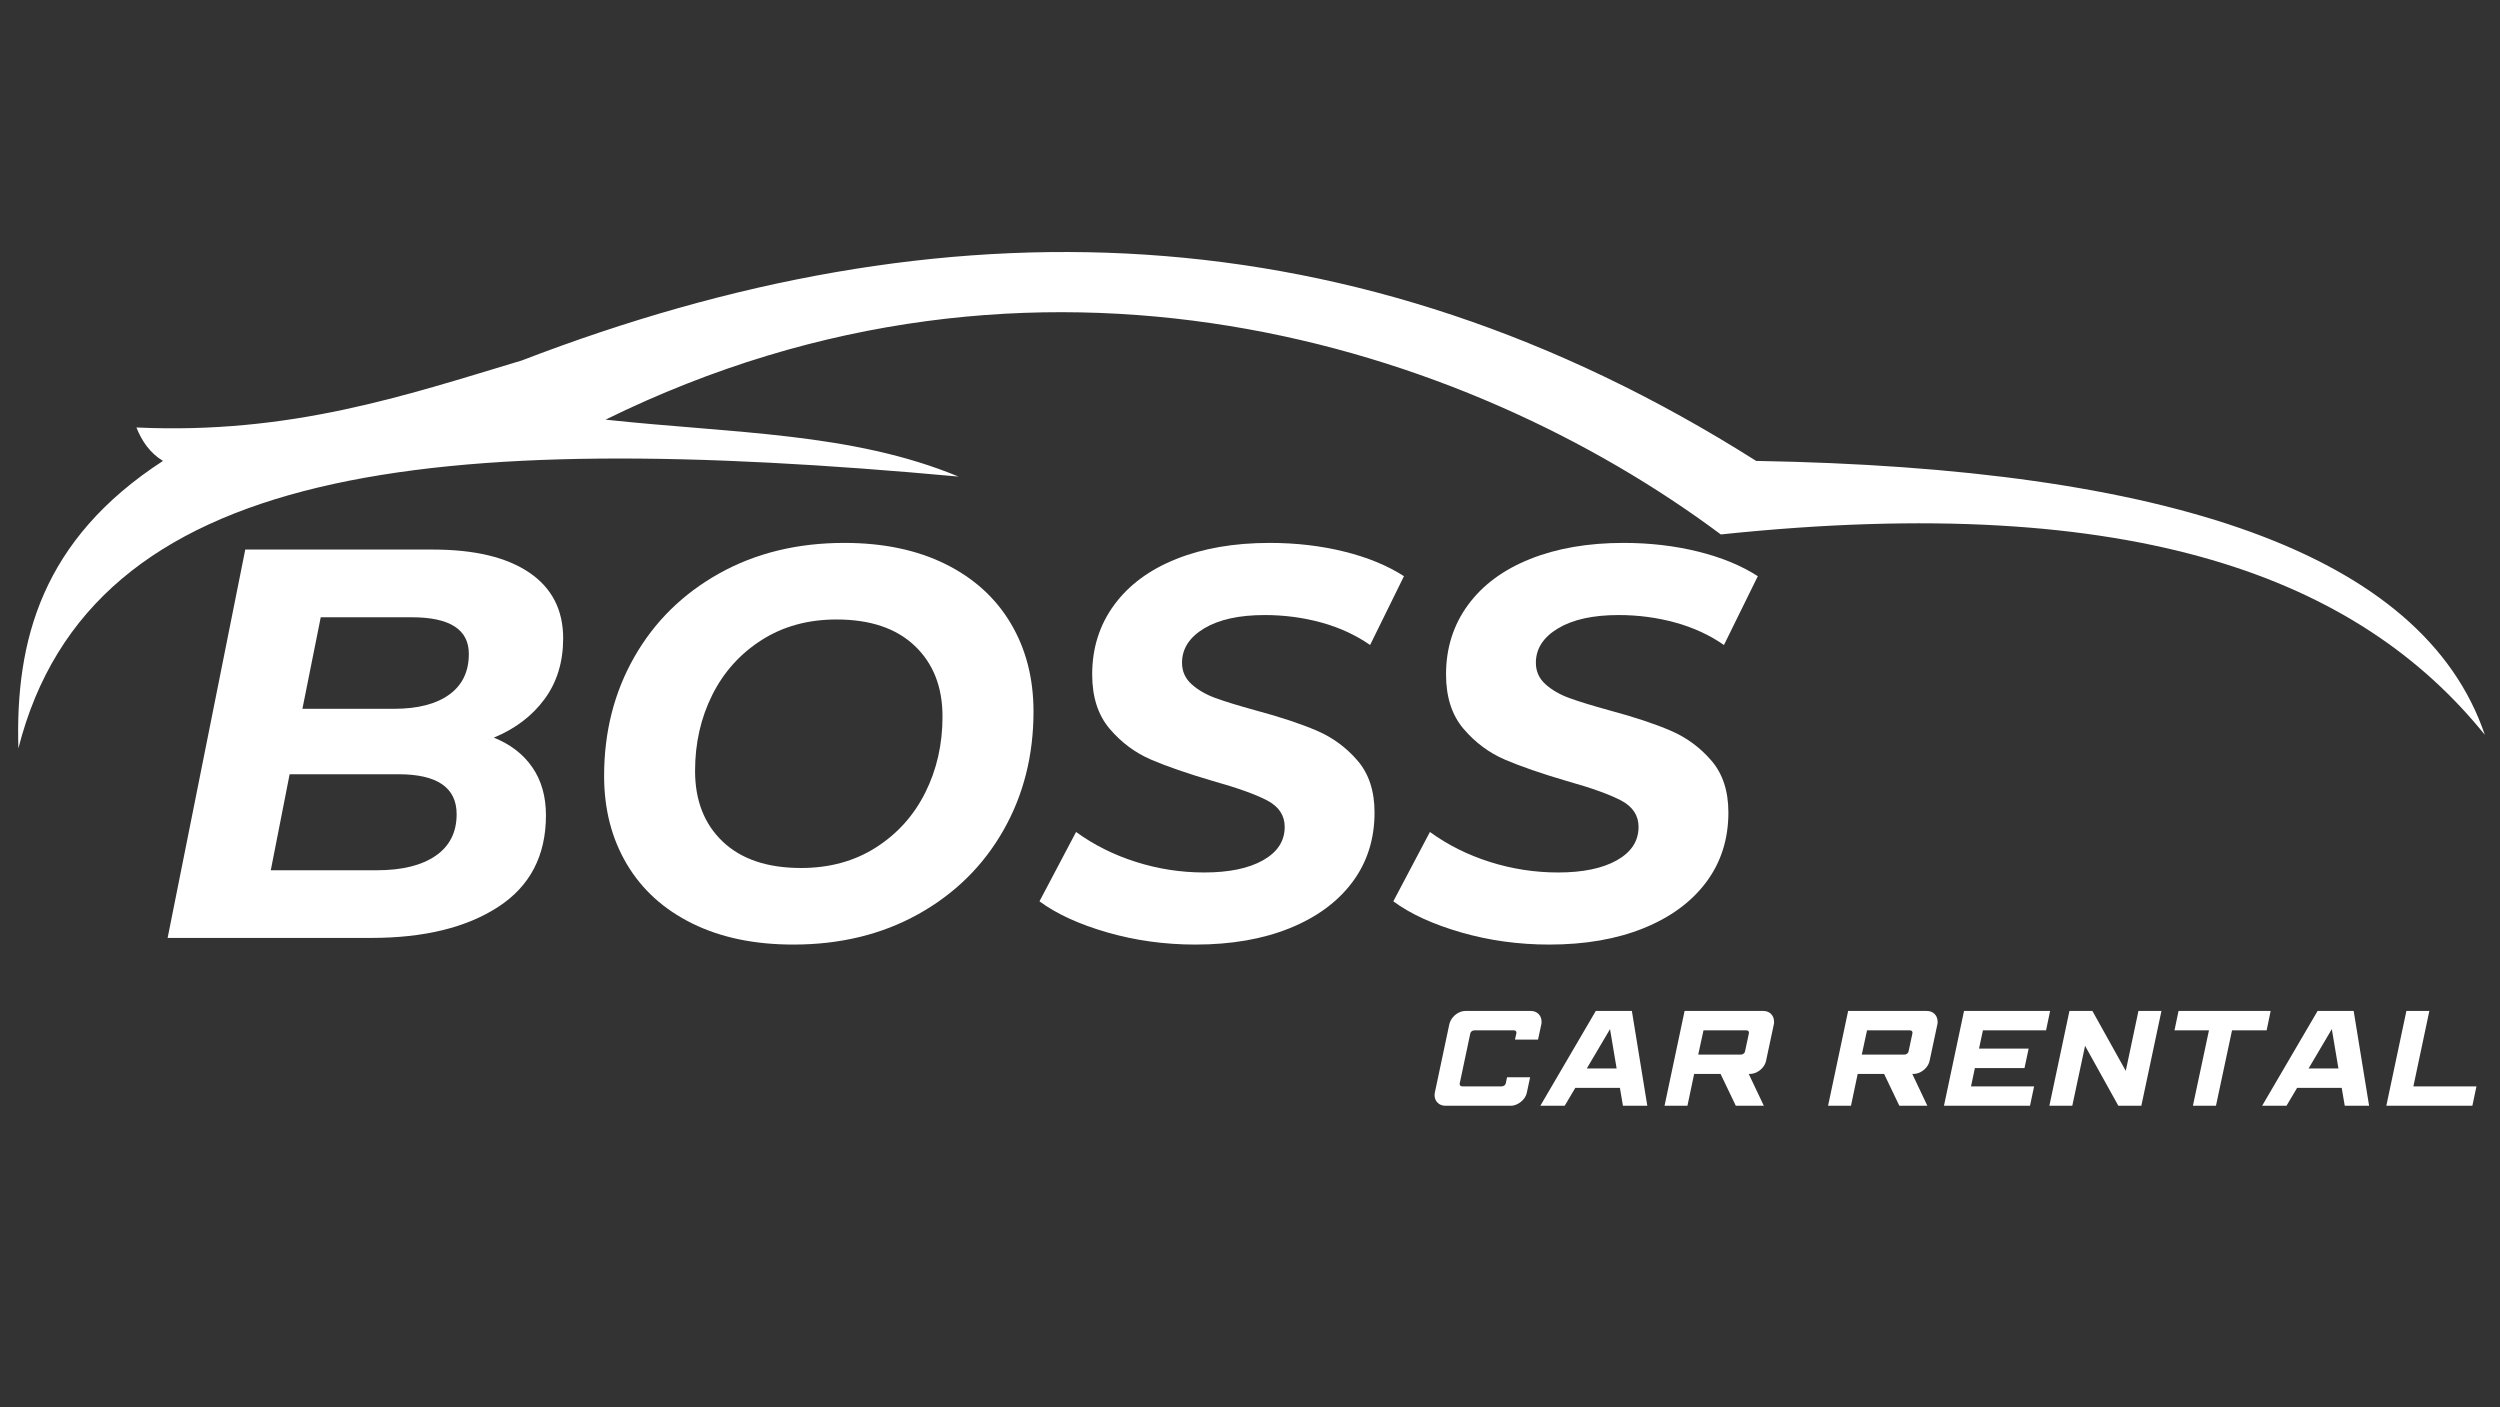 <svg xmlns="http://www.w3.org/2000/svg" xmlns:xlink="http://www.w3.org/1999/xlink" width="1080" zoomAndPan="magnify" viewBox="0 0 810 456" height="608" preserveAspectRatio="xMidYMid meet" version="1.2"><rect x="0" y="0" width="810" height="456" fill="#333333" stroke="none"/><defs><clipPath id="464d55c610"><path d="M 5 81 L 805.156 81 L 805.156 242.766 L 5 242.766 Z M 5 81 "/></clipPath></defs><g id="feca945d48"><g clip-rule="nonzero" clip-path="url(#464d55c610)"><path style=" stroke:none;fill-rule:evenodd;fill:#ffffff;fill-opacity:1;" d="M 5.957 242.473 C 29.414 150.016 140.188 138.812 310.559 154.41 C 276.09 140.113 237.535 140.422 196.195 135.969 C 336.242 67.09 474.926 111.523 557.543 173.16 C 692.453 158.988 764.488 187.766 805.086 238.078 C 784.973 178.918 701.859 151.625 568.992 149.336 C 438.785 66.902 305.113 64.43 169.09 116.781 C 131.027 128.23 94.082 140.793 44.203 138.504 C 45.938 142.898 48.598 146.797 52.805 149.336 C 13.633 174.77 4.906 207.445 5.957 242.473 Z M 5.957 242.473 "/></g><g style="fill:#ffffff;fill-opacity:1;"><g transform="translate(49.091, 303.885)"><path style="stroke:none" d="M 110.906 -64.891 C 116.301 -62.734 120.461 -59.523 123.391 -55.266 C 126.328 -51.016 127.797 -45.832 127.797 -39.719 C 127.797 -26.656 122.645 -16.77 112.344 -10.062 C 102.039 -3.352 88.32 0 71.188 0 L 5.219 0 L 30.375 -125.828 L 91.141 -125.828 C 104.672 -125.828 115.094 -123.336 122.406 -118.359 C 129.719 -113.391 133.375 -106.289 133.375 -97.062 C 133.375 -89.395 131.363 -82.832 127.344 -77.375 C 123.332 -71.926 117.852 -67.766 110.906 -64.891 Z M 54.828 -103.891 L 48.891 -74.234 L 78.547 -74.234 C 86.223 -74.234 92.188 -75.758 96.438 -78.812 C 100.688 -81.875 102.812 -86.281 102.812 -92.031 C 102.812 -99.938 96.641 -103.891 84.297 -103.891 Z M 72.984 -21.922 C 81.129 -21.922 87.477 -23.477 92.031 -26.594 C 96.582 -29.719 98.859 -34.211 98.859 -40.078 C 98.859 -48.711 92.566 -53.031 79.984 -53.031 L 44.75 -53.031 L 38.641 -21.922 Z M 72.984 -21.922 "/></g></g><g style="fill:#ffffff;fill-opacity:1;"><g transform="translate(186.56, 303.885)"><path style="stroke:none" d="M 70.469 2.156 C 57.883 2.156 46.977 -0.117 37.75 -4.672 C 28.52 -9.223 21.445 -15.633 16.531 -23.906 C 11.625 -32.176 9.172 -41.703 9.172 -52.484 C 9.172 -66.742 12.438 -79.594 18.969 -91.031 C 25.5 -102.477 34.664 -111.5 46.469 -118.094 C 58.27 -124.688 71.781 -127.984 87 -127.984 C 99.582 -127.984 110.484 -125.707 119.703 -121.156 C 128.93 -116.602 136.004 -110.191 140.922 -101.922 C 145.836 -93.648 148.297 -84.125 148.297 -73.344 C 148.297 -59.082 145.031 -46.227 138.5 -34.781 C 131.969 -23.332 122.801 -14.312 111 -7.719 C 99.195 -1.133 85.688 2.156 70.469 2.156 Z M 72.984 -22.656 C 82.203 -22.656 90.285 -24.867 97.234 -29.297 C 104.191 -33.734 109.523 -39.664 113.234 -47.094 C 116.953 -54.52 118.812 -62.727 118.812 -71.719 C 118.812 -81.301 115.816 -88.938 109.828 -94.625 C 103.836 -100.32 95.391 -103.172 84.484 -103.172 C 75.254 -103.172 67.164 -100.953 60.219 -96.516 C 53.27 -92.086 47.938 -86.16 44.219 -78.734 C 40.5 -71.305 38.641 -63.098 38.641 -54.109 C 38.641 -44.516 41.633 -36.875 47.625 -31.188 C 53.625 -25.5 62.078 -22.656 72.984 -22.656 Z M 72.984 -22.656 "/></g></g><g style="fill:#ffffff;fill-opacity:1;"><g transform="translate(338.226, 303.885)"><path style="stroke:none" d="M 49.078 2.156 C 39.129 2.156 29.598 0.836 20.484 -1.797 C 11.379 -4.43 4.07 -7.785 -1.438 -11.859 L 10.422 -34.328 C 16.172 -30.141 22.641 -26.906 29.828 -24.625 C 37.023 -22.344 44.398 -21.203 51.953 -21.203 C 59.973 -21.203 66.32 -22.52 71 -25.156 C 75.676 -27.801 78.016 -31.398 78.016 -35.953 C 78.016 -39.66 76.156 -42.504 72.438 -44.484 C 68.719 -46.461 62.785 -48.594 54.641 -50.875 C 46.492 -53.27 39.844 -55.57 34.688 -57.781 C 29.539 -60 25.078 -63.328 21.297 -67.766 C 17.523 -72.203 15.641 -78.07 15.641 -85.375 C 15.641 -93.883 18.004 -101.375 22.734 -107.844 C 27.473 -114.32 34.188 -119.297 42.875 -122.766 C 51.562 -126.242 61.656 -127.984 73.156 -127.984 C 81.664 -127.984 89.691 -127.051 97.234 -125.188 C 104.785 -123.332 111.258 -120.672 116.656 -117.203 L 105.688 -94.906 C 101.02 -98.145 95.75 -100.57 89.875 -102.188 C 84 -103.801 77.891 -104.609 71.547 -104.609 C 63.273 -104.609 56.738 -103.172 51.938 -100.297 C 47.145 -97.422 44.75 -93.707 44.75 -89.156 C 44.75 -86.395 45.77 -84.086 47.812 -82.234 C 49.852 -80.379 52.43 -78.879 55.547 -77.734 C 58.66 -76.598 63.035 -75.254 68.672 -73.703 C 76.691 -71.547 83.281 -69.359 88.438 -67.141 C 93.594 -64.922 97.992 -61.68 101.641 -57.422 C 105.297 -53.172 107.125 -47.57 107.125 -40.625 C 107.125 -32 104.727 -24.477 99.938 -18.062 C 95.145 -11.656 88.375 -6.68 79.625 -3.141 C 70.875 0.391 60.691 2.156 49.078 2.156 Z M 49.078 2.156 "/></g></g><g style="fill:#ffffff;fill-opacity:1;"><g transform="translate(452.874, 303.885)"><path style="stroke:none" d="M 49.078 2.156 C 39.129 2.156 29.598 0.836 20.484 -1.797 C 11.379 -4.43 4.07 -7.785 -1.438 -11.859 L 10.422 -34.328 C 16.172 -30.141 22.641 -26.906 29.828 -24.625 C 37.023 -22.344 44.398 -21.203 51.953 -21.203 C 59.973 -21.203 66.32 -22.52 71 -25.156 C 75.676 -27.801 78.016 -31.398 78.016 -35.953 C 78.016 -39.66 76.156 -42.504 72.438 -44.484 C 68.719 -46.461 62.785 -48.594 54.641 -50.875 C 46.492 -53.27 39.844 -55.57 34.688 -57.781 C 29.539 -60 25.078 -63.328 21.297 -67.766 C 17.523 -72.203 15.641 -78.07 15.641 -85.375 C 15.641 -93.883 18.004 -101.375 22.734 -107.844 C 27.473 -114.32 34.188 -119.297 42.875 -122.766 C 51.562 -126.242 61.656 -127.984 73.156 -127.984 C 81.664 -127.984 89.691 -127.051 97.234 -125.188 C 104.785 -123.332 111.258 -120.672 116.656 -117.203 L 105.688 -94.906 C 101.02 -98.145 95.75 -100.57 89.875 -102.188 C 84 -103.801 77.891 -104.609 71.547 -104.609 C 63.273 -104.609 56.738 -103.172 51.938 -100.297 C 47.145 -97.422 44.75 -93.707 44.75 -89.156 C 44.75 -86.395 45.77 -84.086 47.812 -82.234 C 49.852 -80.379 52.43 -78.879 55.547 -77.734 C 58.66 -76.598 63.035 -75.254 68.672 -73.703 C 76.691 -71.547 83.281 -69.359 88.438 -67.141 C 93.594 -64.922 97.992 -61.68 101.641 -57.422 C 105.297 -53.172 107.125 -47.57 107.125 -40.625 C 107.125 -32 104.727 -24.477 99.938 -18.062 C 95.145 -11.656 88.375 -6.68 79.625 -3.141 C 70.875 0.391 60.691 2.156 49.078 2.156 Z M 49.078 2.156 "/></g></g><g style="fill:#ffffff;fill-opacity:1;"><g transform="translate(567.595, 303.885)"><path style="stroke:none" d=""/></g></g><g style="fill:#ffffff;fill-opacity:1;"><g transform="translate(461.755, 358.265)"><path style="stroke:none" d="M 13.109 -30.719 L 34.156 -30.719 C 35.227 -30.719 36.086 -30.391 36.734 -29.734 C 37.379 -29.078 37.703 -28.25 37.703 -27.25 C 37.703 -27.113 37.703 -26.969 37.703 -26.812 C 37.703 -26.656 37.676 -26.5 37.625 -26.344 L 36.562 -21.438 L 29.094 -21.438 L 29.531 -23.375 C 29.531 -23.426 29.535 -23.473 29.547 -23.516 C 29.566 -23.555 29.578 -23.586 29.578 -23.609 C 29.578 -24.16 29.273 -24.438 28.672 -24.438 L 15.953 -24.438 C 15.641 -24.438 15.348 -24.336 15.078 -24.141 C 14.816 -23.941 14.66 -23.688 14.609 -23.375 L 11.219 -7.344 C 11.219 -7.312 11.207 -7.273 11.188 -7.234 C 11.176 -7.203 11.172 -7.16 11.172 -7.109 C 11.172 -6.555 11.473 -6.281 12.078 -6.281 L 24.797 -6.281 C 25.109 -6.281 25.395 -6.379 25.656 -6.578 C 25.926 -6.773 26.086 -7.031 26.141 -7.344 L 26.531 -9.234 L 34 -9.234 L 32.969 -4.375 C 32.812 -3.562 32.461 -2.828 31.922 -2.172 C 31.379 -1.516 30.734 -0.988 29.984 -0.594 C 29.234 -0.195 28.453 0 27.641 0 L 6.594 0 C 5.539 0 4.688 -0.328 4.031 -0.984 C 3.375 -1.641 3.047 -2.457 3.047 -3.438 C 3.047 -3.75 3.082 -4.062 3.156 -4.375 L 7.812 -26.344 C 8 -27.156 8.352 -27.891 8.875 -28.547 C 9.406 -29.203 10.039 -29.727 10.781 -30.125 C 11.52 -30.52 12.297 -30.719 13.109 -30.719 Z M 13.109 -30.719 "/></g></g><g style="fill:#ffffff;fill-opacity:1;"><g transform="translate(498.633, 358.265)"><path style="stroke:none" d="M 18.406 -30.719 L 30.094 -30.719 L 35.094 0 L 27.203 0 L 26.219 -5.797 L 11.766 -5.797 L 8.328 0 L 0.438 0 Z M 15.484 -12.078 L 25.156 -12.078 L 23.016 -24.828 Z M 15.484 -12.078 "/></g></g><g style="fill:#ffffff;fill-opacity:1;"><g transform="translate(537.09, 358.265)"><path style="stroke:none" d="M 8.719 -30.719 L 34.156 -30.719 C 35.227 -30.719 36.086 -30.391 36.734 -29.734 C 37.379 -29.078 37.703 -28.25 37.703 -27.25 C 37.703 -27.113 37.703 -26.969 37.703 -26.812 C 37.703 -26.656 37.676 -26.5 37.625 -26.344 L 35.141 -14.688 C 34.984 -13.875 34.633 -13.133 34.094 -12.469 C 33.551 -11.812 32.906 -11.285 32.156 -10.891 C 31.406 -10.504 30.625 -10.312 29.812 -10.312 L 29.5 -10.312 L 34.391 0 L 25.312 0 L 20.375 -10.312 L 11.812 -10.312 L 9.641 0 L 2.219 0 Z M 13.141 -16.578 L 26.969 -16.578 C 27.281 -16.578 27.566 -16.676 27.828 -16.875 C 28.098 -17.07 28.258 -17.332 28.312 -17.656 L 29.531 -23.375 C 29.531 -23.426 29.535 -23.473 29.547 -23.516 C 29.566 -23.555 29.578 -23.586 29.578 -23.609 C 29.578 -24.16 29.273 -24.438 28.672 -24.438 L 14.844 -24.438 Z M 13.141 -16.578 "/></g></g><g style="fill:#ffffff;fill-opacity:1;"><g transform="translate(574.639, 358.265)"><path style="stroke:none" d=""/></g></g><g style="fill:#ffffff;fill-opacity:1;"><g transform="translate(590.077, 358.265)"><path style="stroke:none" d="M 8.719 -30.719 L 34.156 -30.719 C 35.227 -30.719 36.086 -30.391 36.734 -29.734 C 37.379 -29.078 37.703 -28.25 37.703 -27.25 C 37.703 -27.113 37.703 -26.969 37.703 -26.812 C 37.703 -26.656 37.676 -26.5 37.625 -26.344 L 35.141 -14.688 C 34.984 -13.875 34.633 -13.133 34.094 -12.469 C 33.551 -11.812 32.906 -11.285 32.156 -10.891 C 31.406 -10.504 30.625 -10.312 29.812 -10.312 L 29.5 -10.312 L 34.391 0 L 25.312 0 L 20.375 -10.312 L 11.812 -10.312 L 9.641 0 L 2.219 0 Z M 13.141 -16.578 L 26.969 -16.578 C 27.281 -16.578 27.566 -16.676 27.828 -16.875 C 28.098 -17.07 28.258 -17.332 28.312 -17.656 L 29.531 -23.375 C 29.531 -23.426 29.535 -23.473 29.547 -23.516 C 29.566 -23.555 29.578 -23.586 29.578 -23.609 C 29.578 -24.16 29.273 -24.438 28.672 -24.438 L 14.844 -24.438 Z M 13.141 -16.578 "/></g></g><g style="fill:#ffffff;fill-opacity:1;"><g transform="translate(627.626, 358.265)"><path style="stroke:none" d="M 8.719 -30.719 L 36.609 -30.719 L 35.297 -24.438 L 14.844 -24.438 L 13.578 -18.516 L 29.656 -18.516 L 28.312 -12.203 L 12.234 -12.203 L 10.984 -6.281 L 31.422 -6.281 L 30.094 0 L 2.219 0 Z M 8.719 -30.719 "/></g></g><g style="fill:#ffffff;fill-opacity:1;"><g transform="translate(661.78, 358.265)"><path style="stroke:none" d="M 8.719 -30.719 L 16.156 -30.719 L 26.969 -11.297 L 31.078 -30.719 L 38.531 -30.719 L 32.016 0 L 24.562 0 L 13.781 -19.422 L 9.641 0 L 2.219 0 Z M 8.719 -30.719 "/></g></g><g style="fill:#ffffff;fill-opacity:1;"><g transform="translate(698.895, 358.265)"><path style="stroke:none" d="M 6.953 -30.719 L 36.797 -30.719 L 35.5 -24.438 L 24.281 -24.438 L 19.078 0 L 11.609 0 L 16.812 -24.438 L 5.641 -24.438 Z M 6.953 -30.719 "/></g></g><g style="fill:#ffffff;fill-opacity:1;"><g transform="translate(732.495, 358.265)"><path style="stroke:none" d="M 18.406 -30.719 L 30.094 -30.719 L 35.094 0 L 27.203 0 L 26.219 -5.797 L 11.766 -5.797 L 8.328 0 L 0.438 0 Z M 15.484 -12.078 L 25.156 -12.078 L 23.016 -24.828 Z M 15.484 -12.078 "/></g></g><g style="fill:#ffffff;fill-opacity:1;"><g transform="translate(770.953, 358.265)"><path style="stroke:none" d="M 8.719 -30.719 L 16.156 -30.719 L 10.984 -6.281 L 31.422 -6.281 L 30.094 0 L 2.219 0 Z M 8.719 -30.719 "/></g></g></g></svg>